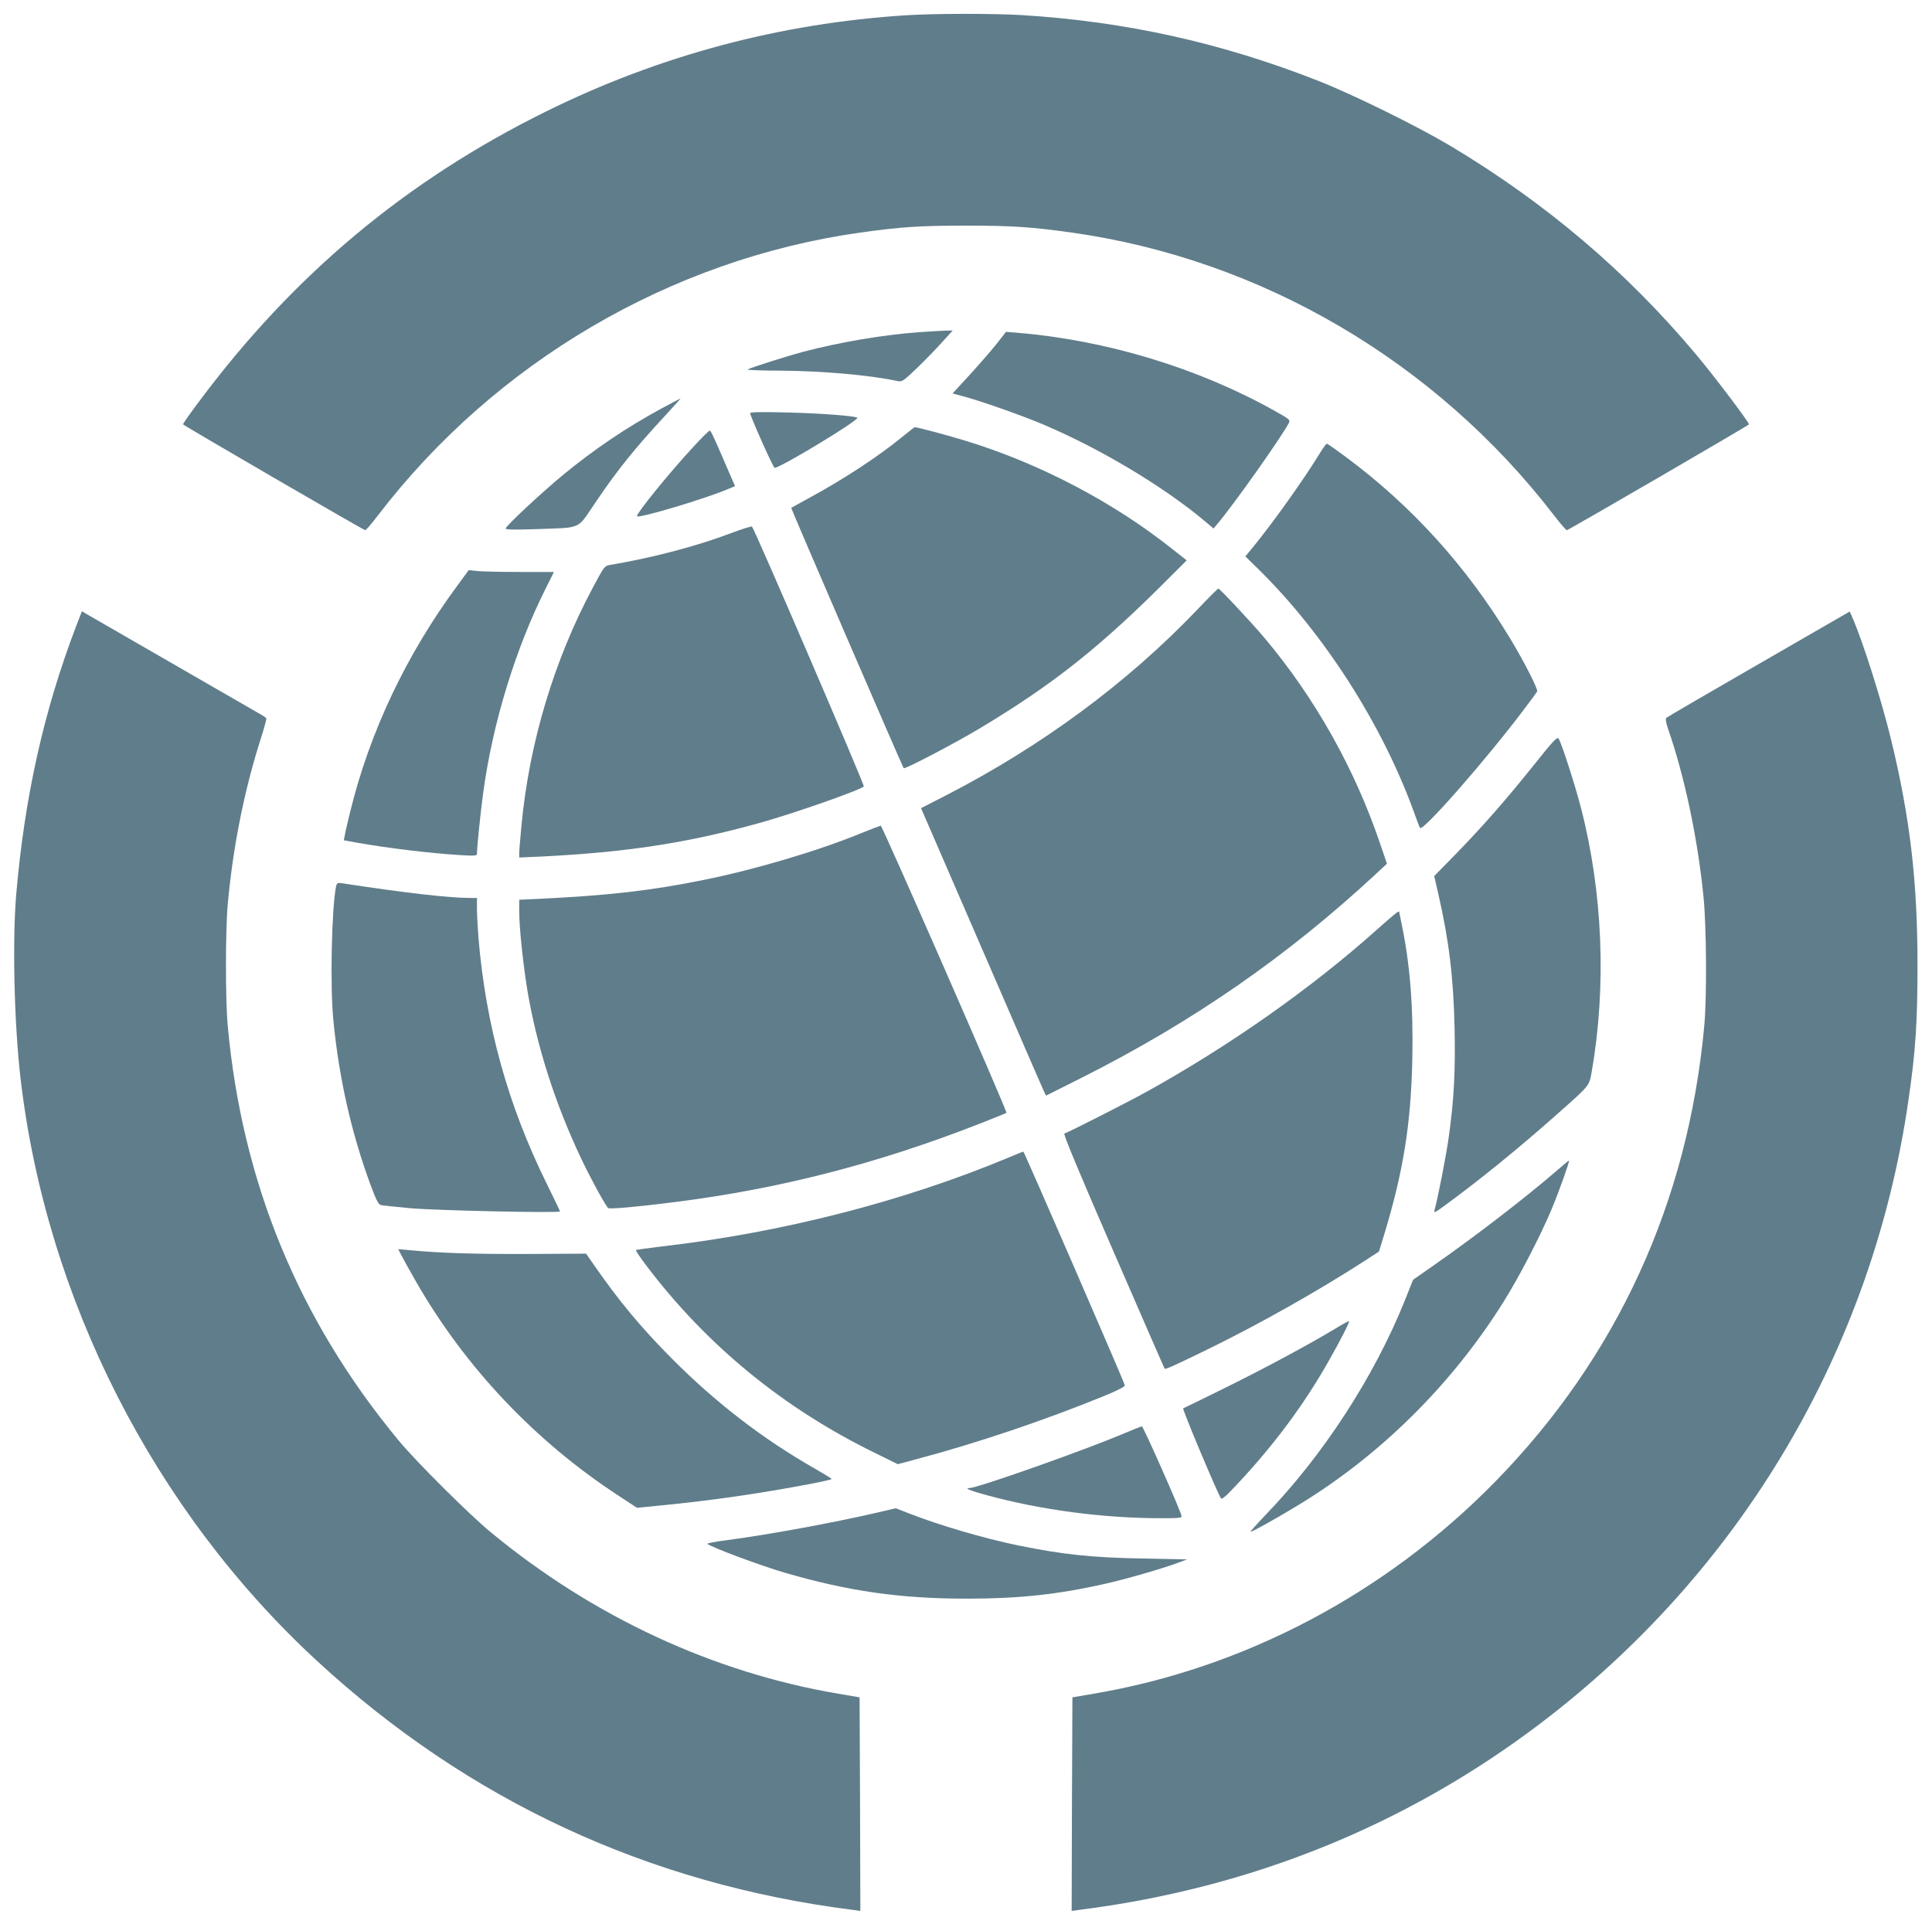 <?xml version="1.0" standalone="no"?>
<!DOCTYPE svg PUBLIC "-//W3C//DTD SVG 20010904//EN"
 "http://www.w3.org/TR/2001/REC-SVG-20010904/DTD/svg10.dtd">
<svg version="1.0" xmlns="http://www.w3.org/2000/svg"
 width="1280pt" height="1275pt" viewBox="0 0 1280 1275"
 preserveAspectRatio="xMidYMid meet">
<g transform="translate(0,1275) scale(0.1,-0.1)"
fill="#607d8b" stroke="none">
<path d="M6005 12649 c-837 -53 -1639 -267 -2390 -639 -924 -457 -1668 -1079
-2292 -1915 -62 -82 -112 -153 -110 -157 2 -7 1188 -696 1206 -701 5 -1 42 41
82 94 777 1017 1941 1701 3199 1878 266 37 391 46 700 46 309 0 434 -9 700
-46 1257 -177 2411 -854 3196 -1874 42 -55 80 -99 85 -98 18 5 1204 694 1206
701 4 10 -228 318 -350 463 -460 549 -997 1005 -1627 1382 -220 131 -640 338
-875 431 -644 253 -1274 393 -1965 436 -189 11 -573 11 -765 -1z"/>
<path d="M6090 10549 c-244 -18 -529 -67 -769 -130 -111 -30 -344 -104 -368
-117 -6 -4 91 -8 215 -8 281 -2 594 -29 784 -70 24 -5 39 6 124 88 53 51 128
128 166 171 l70 77 -53 -1 c-30 -1 -106 -6 -169 -10z"/>
<path d="M6604 10473 c-34 -43 -114 -135 -177 -204 l-116 -126 67 -18 c123
-33 385 -125 532 -187 380 -161 800 -412 1078 -646 l52 -44 20 24 c109 127
426 576 479 675 10 21 5 25 -91 79 -508 285 -1117 470 -1708 519 l-75 6 -61
-78z"/>
<path d="M4380 10042 c-233 -127 -436 -264 -645 -435 -138 -113 -385 -343
-385 -359 0 -8 60 -9 203 -4 305 11 268 -6 387 169 149 222 267 368 479 596
51 56 92 101 90 101 -2 0 -60 -31 -129 -68z"/>
<path d="M4970 10012 c0 -19 153 -362 162 -362 38 0 547 308 548 331 0 12
-233 30 -467 36 -166 4 -243 3 -243 -5z"/>
<path d="M5970 9849 c-157 -128 -384 -276 -601 -394 -68 -37 -125 -69 -127
-70 -3 -3 737 -1715 745 -1725 8 -9 343 167 503 263 494 296 810 548 1273
1015 l99 99 -89 70 c-395 316 -889 574 -1378 723 -121 37 -324 91 -335 89 -3
0 -43 -32 -90 -70z"/>
<path d="M4578 9772 c-156 -170 -358 -420 -358 -442 0 -20 456 116 602 179
l48 20 -30 68 c-99 231 -129 298 -137 300 -4 2 -61 -54 -125 -125z"/>
<path d="M8745 9748 c-99 -163 -301 -448 -436 -614 l-58 -71 86 -84 c436 -429
820 -1029 1030 -1608 18 -52 37 -100 41 -107 16 -29 444 459 693 791 42 55 79
106 83 113 8 13 -87 200 -180 353 -287 475 -649 875 -1086 1200 -66 49 -123
89 -127 89 -5 0 -25 -28 -46 -62z"/>
<path d="M4845 9218 c-228 -87 -522 -164 -806 -212 -34 -6 -38 -12 -111 -149
-256 -479 -421 -1026 -473 -1575 -8 -85 -15 -169 -15 -185 l0 -29 138 6 c569
28 971 89 1451 222 224 62 669 218 694 243 7 7 -725 1708 -741 1722 -4 3 -65
-16 -137 -43z"/>
<path d="M3029 8868 c-336 -455 -578 -964 -708 -1493 -16 -66 -33 -136 -36
-156 l-7 -37 89 -16 c203 -36 475 -69 681 -82 92 -6 112 -4 112 7 0 48 24 277
41 404 63 464 213 954 415 1357 l54 108 -223 0 c-123 0 -251 3 -283 6 l-59 6
-76 -104z"/>
<path d="M7932 8710 c-462 -484 -1029 -903 -1664 -1230 l-166 -85 399 -920
c219 -506 405 -935 414 -953 l15 -32 237 119 c738 372 1358 802 1950 1351 l72
67 -39 114 c-169 507 -438 986 -775 1385 -85 101 -294 324 -303 324 -4 0 -67
-63 -140 -140z"/>
<path d="M506 8605 c-215 -562 -342 -1131 -398 -1775 -27 -314 -14 -863 28
-1225 170 -1462 886 -2867 1966 -3862 1002 -924 2194 -1477 3546 -1648 l52 -7
-2 708 -3 707 -140 24 c-828 140 -1623 509 -2300 1067 -144 118 -498 471 -614
611 -662 800 -1036 1707 -1132 2745 -16 173 -16 635 0 810 35 382 110 757 220
1099 22 69 38 128 35 132 -2 4 -23 18 -47 31 -75 43 -1111 640 -1143 659 l-31
19 -37 -95z"/>
<path d="M11652 8350 c-332 -191 -608 -352 -613 -357 -6 -6 -1 -32 11 -69 110
-314 198 -731 236 -1115 20 -201 23 -665 5 -859 -108 -1168 -579 -2195 -1386
-3019 -726 -741 -1662 -1235 -2660 -1404 l-140 -24 -3 -707 -2 -708 52 7
c1132 143 2159 558 3048 1231 1335 1011 2207 2485 2444 4134 47 322 60 517 60
895 0 554 -49 973 -174 1490 -62 257 -187 652 -257 812 l-18 41 -603 -348z"/>
<path d="M10164 7683 c-190 -237 -340 -408 -520 -593 l-142 -145 28 -122 c70
-305 100 -554 107 -888 6 -280 -4 -471 -38 -715 -17 -125 -74 -415 -95 -489
-6 -21 4 -16 72 34 237 174 489 379 739 601 222 197 213 186 231 285 98 565
73 1187 -72 1747 -39 152 -130 433 -148 458 -10 13 -36 -15 -162 -173z"/>
<path d="M5705 7229 c-279 -115 -702 -241 -1040 -309 -354 -72 -628 -103
-1097 -126 l-128 -6 0 -78 c0 -107 26 -353 55 -528 63 -370 184 -747 355
-1108 63 -133 165 -320 180 -329 13 -8 209 10 450 41 691 88 1334 254 2005
516 99 39 181 72 183 74 8 6 -823 1904 -833 1903 -5 -1 -64 -23 -130 -50z"/>
<path d="M2226 6874 c-29 -150 -40 -664 -17 -889 37 -378 118 -736 241 -1073
42 -114 57 -143 74 -147 12 -3 100 -12 196 -21 170 -15 990 -33 990 -21 0 3
-40 87 -90 188 -255 518 -401 1044 -450 1624 -5 66 -10 153 -10 193 l0 72 -47
0 c-135 0 -434 34 -844 97 -34 5 -37 3 -43 -23z"/>
<path d="M9120 6588 c-433 -387 -974 -768 -1525 -1073 -125 -69 -510 -265
-543 -276 -9 -3 93 -247 324 -779 185 -426 338 -777 340 -779 6 -6 57 17 279
125 348 170 738 390 1044 588 l97 63 32 104 c129 423 180 740 189 1172 7 349
-15 629 -72 900 -8 40 -15 73 -15 75 0 11 -33 -16 -150 -120z"/>
<path d="M6680 5079 c-694 -290 -1502 -497 -2294 -588 -92 -11 -170 -22 -173
-24 -3 -3 30 -52 73 -108 397 -524 906 -941 1508 -1235 l154 -76 119 32 c397
105 846 256 1243 418 98 40 144 64 142 73 -5 25 -667 1549 -672 1548 -3 0 -48
-18 -100 -40z"/>
<path d="M10308 4988 c-205 -177 -534 -430 -800 -616 l-146 -102 -53 -133
c-204 -509 -543 -1031 -928 -1429 -57 -60 -100 -108 -96 -108 11 0 144 73 290
161 554 330 1040 808 1387 1364 102 162 243 434 319 615 50 121 121 320 114
320 -2 0 -41 -32 -87 -72z"/>
<path d="M2660 4431 c12 -24 55 -101 96 -173 328 -571 791 -1060 1347 -1422
l117 -77 162 16 c337 33 663 80 1006 146 67 13 122 26 122 29 0 3 -51 34 -112
69 -341 194 -656 436 -948 730 -202 203 -352 384 -512 615 l-55 79 -389 -2
c-349 -1 -563 5 -782 25 l-74 7 22 -42z"/>
<path d="M8850 3948 c-185 -111 -459 -258 -723 -389 -153 -76 -283 -139 -288
-141 -8 -3 214 -532 249 -595 7 -12 32 10 115 99 241 258 437 522 599 808 77
135 141 261 136 266 -2 2 -42 -20 -88 -48z"/>
<path d="M7450 3253 c-269 -114 -974 -363 -1027 -363 -38 0 8 -19 117 -48 359
-98 772 -152 1153 -152 118 0 138 2 135 15 -8 40 -254 595 -263 594 -5 -1 -57
-21 -115 -46z"/>
<path d="M5815 2728 c-298 -69 -723 -147 -1003 -184 -73 -9 -129 -20 -125 -24
24 -22 357 -146 512 -191 423 -123 766 -172 1206 -172 344 0 602 27 919 99
127 28 383 102 476 137 l65 24 -295 6 c-337 6 -526 26 -826 87 -227 47 -520
133 -725 213 l-84 33 -120 -28z"/>
</g>
</svg>
